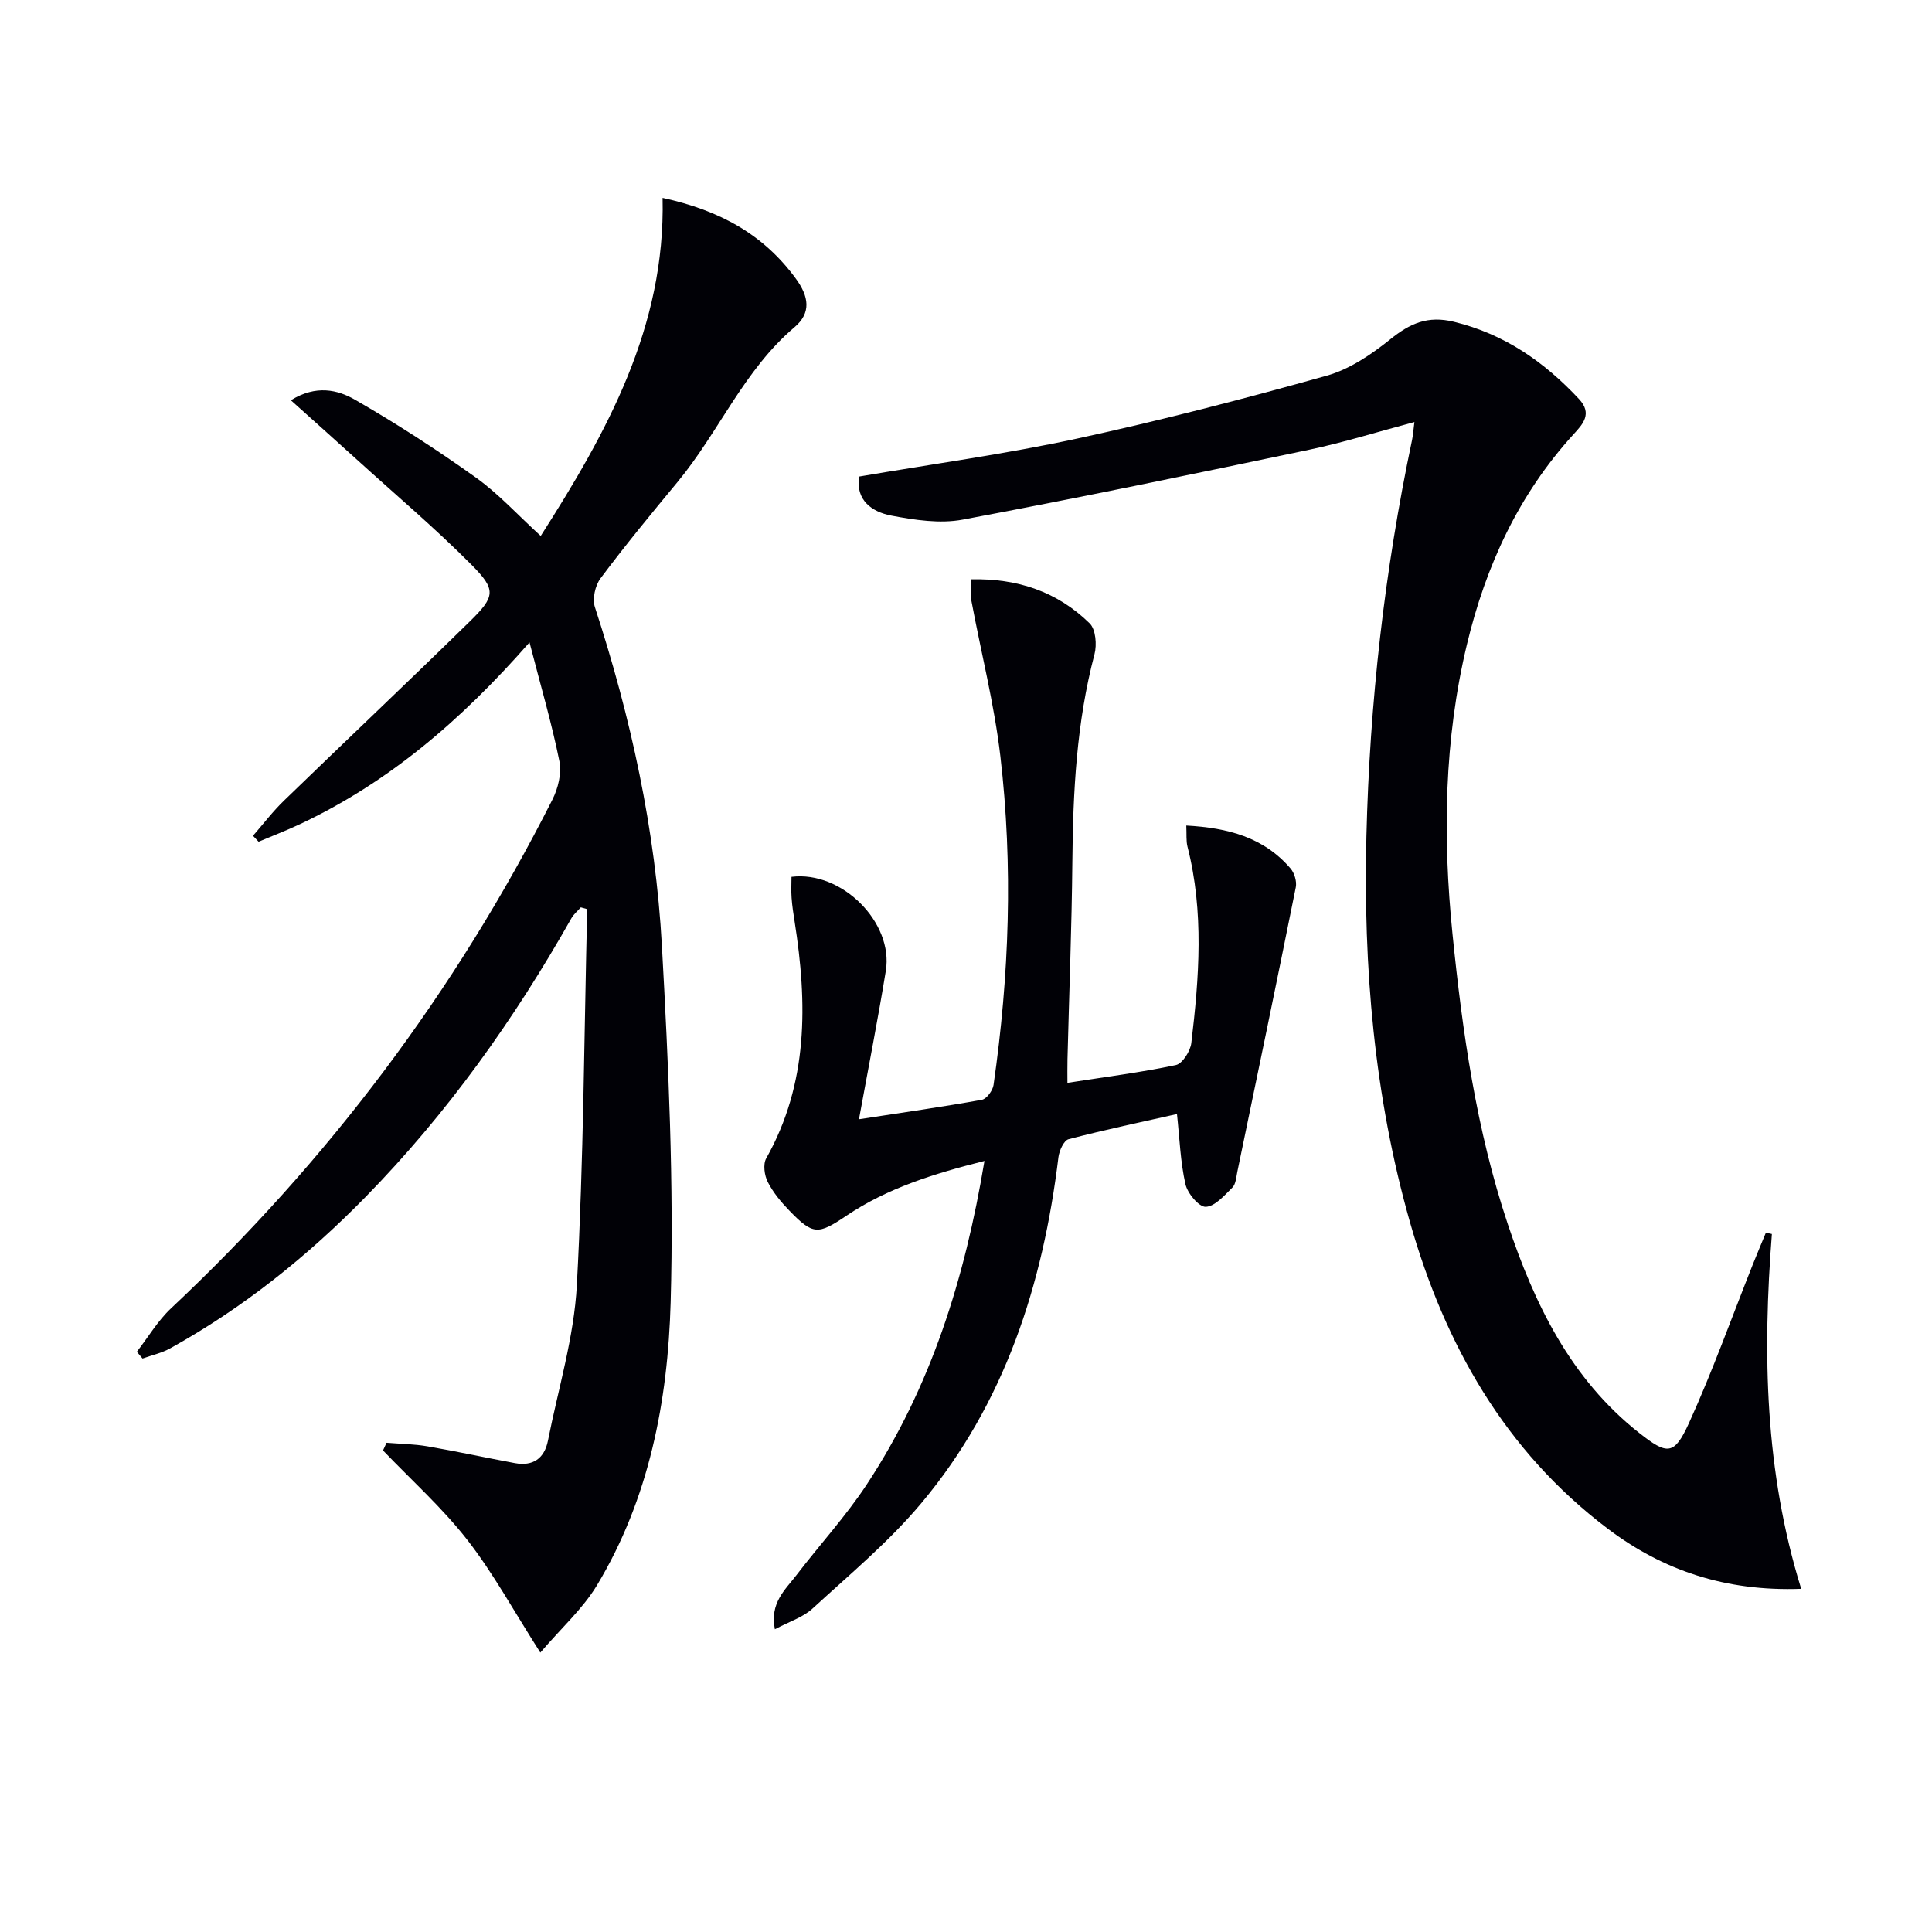 <svg enable-background="new 0 0 400 400" viewBox="0 0 400 400" xmlns="http://www.w3.org/2000/svg"><path d="m111.87 342.15c-5.55-8.69-9.77-16.47-15.14-23.36-5.19-6.65-11.57-12.37-17.43-18.49.24-.53.49-1.06.73-1.59 2.83.23 5.69.26 8.47.74 6.05 1.04 12.05 2.35 18.08 3.47 3.76.7 6.13-.94 6.87-4.66 2.12-10.72 5.4-21.39 5.98-32.21 1.4-25.9 1.51-51.88 2.14-77.82-.44-.12-.88-.24-1.32-.37-.66.75-1.47 1.41-1.95 2.26-11.84 20.96-25.73 40.44-42.58 57.66-12.03 12.3-25.39 23.02-40.5 31.39-1.75.97-3.8 1.42-5.71 2.1-.39-.47-.79-.94-1.18-1.4 2.35-3.02 4.34-6.43 7.1-9.01 32.48-30.5 58.85-65.56 78.94-105.31 1.18-2.33 1.94-5.46 1.45-7.93-1.58-7.86-3.86-15.57-6.19-24.62-14.35 16.37-29.35 29.08-47.54 37.64-2.8 1.32-5.7 2.42-8.55 3.63-.39-.41-.77-.82-1.16-1.23 2.13-2.44 4.1-5.04 6.42-7.28 12.79-12.4 25.74-24.63 38.46-37.09 5.28-5.17 5.53-6.54.39-11.71-7.49-7.54-15.63-14.43-23.5-21.57-4.5-4.08-9.03-8.12-13.93-12.52 5.24-3.25 9.71-2.16 13.26-.12 8.59 4.93 16.93 10.34 25 16.09 4.71 3.36 8.68 7.75 13.47 12.12 13.7-21.45 25.84-43.27 25.23-69.99 11.93 2.6 20.92 7.61 27.57 16.69 2.73 3.72 3.26 7.11-.26 10.09-10.51 8.91-15.69 21.77-24.26 32.1-5.42 6.53-10.81 13.09-15.89 19.88-1.12 1.49-1.74 4.26-1.17 5.98 7.46 22.83 12.55 46.18 13.87 70.12 1.36 24.57 2.5 49.23 1.81 73.8-.57 20.42-4.45 40.69-15.3 58.66-2.93 4.82-7.32 8.76-11.68 13.86z" fill="#010106"/><path d="m366.85 255.49c-1.92 24.6-1.5 49.03 6.07 73.46-15.66.57-28.65-3.82-40.08-12.47-21.3-16.11-33.7-38.11-40.91-63.4-7.44-26.15-9.69-52.89-9.03-79.94.67-27.62 3.74-54.99 9.45-82.04.2-.95.26-1.93.49-3.72-7.6 2.02-14.64 4.23-21.82 5.74-23.86 5.01-47.73 9.97-71.69 14.46-4.73.89-9.96.08-14.79-.83-4.04-.77-7.4-3.18-6.68-8.08 15.19-2.6 30.32-4.66 45.21-7.88 17.34-3.75 34.53-8.22 51.61-13.01 4.76-1.33 9.28-4.41 13.21-7.57 4.07-3.27 7.71-4.9 13.12-3.59 10.49 2.55 18.71 8.3 25.9 15.99 2.85 3.05.77 5.23-1.11 7.29-11.39 12.48-18.2 27.29-22.09 43.53-4.73 19.77-5.03 39.73-2.99 59.91 2.06 20.38 4.93 40.56 11.43 60.04 5.54 16.6 13.02 32.09 27.22 43.29 5.82 4.59 7.25 4.69 10.31-2.03 4.87-10.71 8.84-21.83 13.19-32.77.89-2.23 1.82-4.44 2.74-6.66.42.1.83.19 1.24.28z" fill="#010106"/><path d="m203.82 240.36c-10.5 2.64-20.09 5.63-28.59 11.35-5.87 3.95-6.88 4.02-11.79-1.05-1.72-1.78-3.37-3.76-4.48-5.94-.7-1.36-1.01-3.66-.33-4.88 8.76-15.56 8.54-32.13 5.89-49.02-.26-1.63-.51-3.27-.63-4.92-.11-1.47-.02-2.95-.02-4.36 10.45-1.3 21.16 9.48 19.53 19.46-1.64 10.07-3.62 20.09-5.56 30.73 9.22-1.42 17.36-2.57 25.44-4.03.99-.18 2.25-1.91 2.42-3.06 3.26-22.64 4.07-45.39 1.41-68.11-1.27-10.82-4-21.46-6-32.19-.23-1.26-.03-2.6-.03-4.4 9.57-.22 17.84 2.56 24.52 9.12 1.26 1.24 1.52 4.43 1 6.4-3.72 14.11-4.45 28.48-4.58 42.97-.13 13.63-.67 27.26-1.01 40.89-.04 1.64-.01 3.28-.01 4.87 7.77-1.21 15.17-2.15 22.44-3.68 1.37-.29 3.01-2.88 3.21-4.56 1.62-13.57 2.65-27.16-.79-40.65-.31-1.21-.16-2.55-.25-4.38 8.57.47 16.02 2.41 21.58 8.89.81.94 1.33 2.69 1.09 3.89-3.95 19.66-8.03 39.3-12.11 58.93-.23 1.12-.31 2.54-1.02 3.24-1.65 1.63-3.61 3.92-5.52 3.99-1.4.05-3.78-2.8-4.2-4.7-1.04-4.6-1.2-9.4-1.75-14.51-7.19 1.62-14.86 3.23-22.44 5.21-.98.26-1.93 2.36-2.1 3.71-3.22 26.39-11.11 51.03-28.42 71.68-6.68 7.97-14.82 14.74-22.52 21.81-1.96 1.8-4.79 2.67-7.77 4.26-1.09-5.44 2.13-8.16 4.43-11.16 4.84-6.34 10.29-12.26 14.65-18.9 13.17-20.03 20.24-42.41 24.31-66.9z" fill="#010106"/></svg>